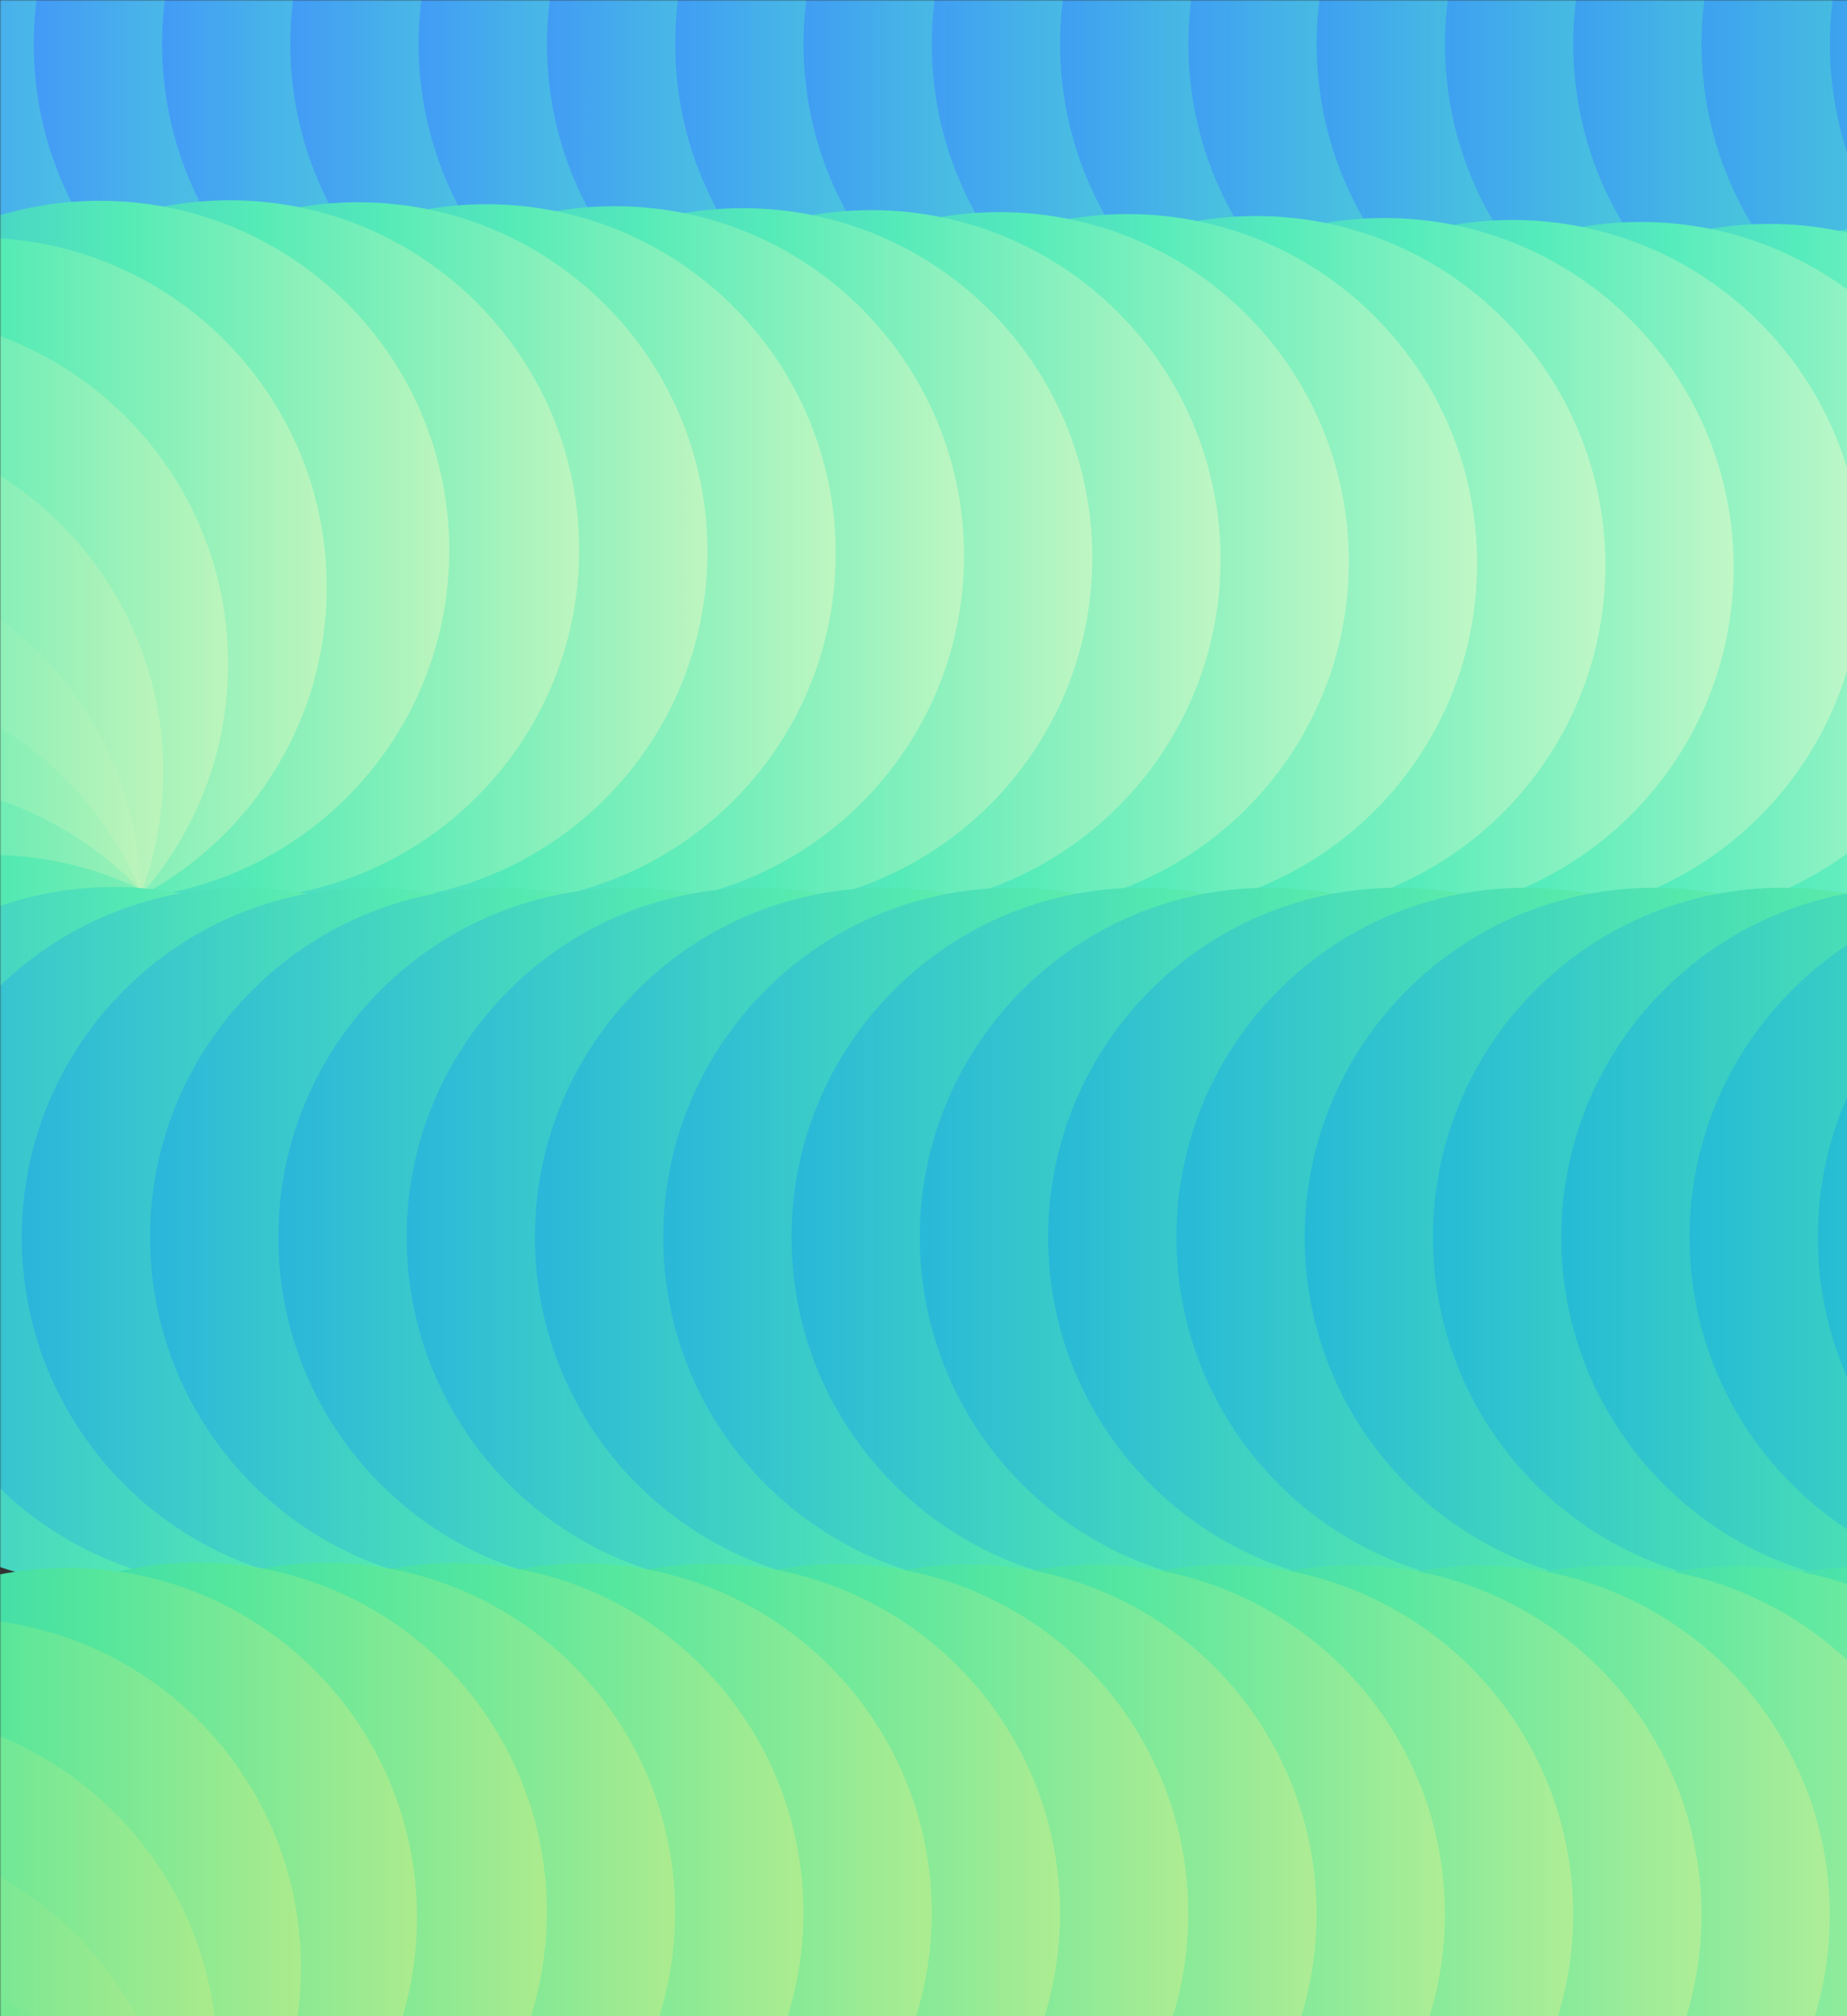 <svg width="720" height="786" viewBox="0 0 720 786" fill="none" xmlns="http://www.w3.org/2000/svg">
<rect x="0" y="0" width="720" height="786" fill="#333333" stroke="none"/>
<g clip-path="url(#clip0_2138_288)">
<mask id="mask0_2138_288" style="mask-type:luminance" maskUnits="userSpaceOnUse" x="0" y="0" width="960" height="1200">
<path d="M960 0H0V1200H960V0Z" fill="white"/>
</mask>
<g mask="url(#mask0_2138_288)">
<path d="M-100.649 153.378C-25.405 153.378 35.591 92.381 35.591 17.138C35.591 -58.105 -25.405 -119.102 -100.649 -119.102C-175.892 -119.102 -236.889 -58.105 -236.889 17.138C-236.889 92.381 -175.892 153.378 -100.649 153.378Z" fill="url(#paint0_linear_2138_288)"/>
<path d="M-50.631 153.378C24.612 153.378 85.609 92.381 85.609 17.138C85.609 -58.105 24.612 -119.102 -50.631 -119.102C-125.874 -119.102 -186.871 -58.105 -186.871 17.138C-186.871 92.381 -125.874 153.378 -50.631 153.378Z" fill="url(#paint1_linear_2138_288)"/>
<path d="M-0.621 153.378C74.622 153.378 135.619 92.381 135.619 17.138C135.619 -58.105 74.622 -119.102 -0.621 -119.102C-75.865 -119.102 -136.861 -58.105 -136.861 17.138C-136.861 92.381 -75.865 153.378 -0.621 153.378Z" fill="url(#paint2_linear_2138_288)"/>
<path d="M49.386 153.378C124.63 153.378 185.626 92.381 185.626 17.138C185.626 -58.105 124.63 -119.102 49.386 -119.102C-25.857 -119.102 -86.853 -58.105 -86.853 17.138C-86.853 92.381 -25.857 153.378 49.386 153.378Z" fill="url(#paint3_linear_2138_288)"/>
<path d="M99.396 153.378C174.64 153.378 235.636 92.381 235.636 17.138C235.636 -58.105 174.64 -119.102 99.396 -119.102C24.153 -119.102 -36.844 -58.105 -36.844 17.138C-36.844 92.381 24.153 153.378 99.396 153.378Z" fill="url(#paint4_linear_2138_288)"/>
<path d="M149.404 153.378C224.647 153.378 285.644 92.381 285.644 17.138C285.644 -58.105 224.647 -119.102 149.404 -119.102C74.161 -119.102 13.164 -58.105 13.164 17.138C13.164 92.381 74.161 153.378 149.404 153.378Z" fill="url(#paint5_linear_2138_288)"/>
<path d="M199.422 153.378C274.665 153.378 335.662 92.381 335.662 17.138C335.662 -58.105 274.665 -119.102 199.422 -119.102C124.178 -119.102 63.182 -58.105 63.182 17.138C63.182 92.381 124.178 153.378 199.422 153.378Z" fill="url(#paint6_linear_2138_288)"/>
<path d="M249.431 153.378C324.675 153.378 385.671 92.381 385.671 17.138C385.671 -58.105 324.675 -119.102 249.431 -119.102C174.188 -119.102 113.191 -58.105 113.191 17.138C113.191 92.381 174.188 153.378 249.431 153.378Z" fill="url(#paint7_linear_2138_288)"/>
<path d="M299.441 153.378C374.684 153.378 435.681 92.381 435.681 17.138C435.681 -58.105 374.684 -119.102 299.441 -119.102C224.198 -119.102 163.201 -58.105 163.201 17.138C163.201 92.381 224.198 153.378 299.441 153.378Z" fill="url(#paint8_linear_2138_288)"/>
<path d="M349.449 153.378C424.692 153.378 485.689 92.381 485.689 17.138C485.689 -58.105 424.692 -119.102 349.449 -119.102C274.206 -119.102 213.209 -58.105 213.209 17.138C213.209 92.381 274.206 153.378 349.449 153.378Z" fill="url(#paint9_linear_2138_288)"/>
<path d="M399.459 153.378C474.702 153.378 535.699 92.381 535.699 17.138C535.699 -58.105 474.702 -119.102 399.459 -119.102C324.215 -119.102 263.219 -58.105 263.219 17.138C263.219 92.381 324.215 153.378 399.459 153.378Z" fill="url(#paint10_linear_2138_288)"/>
<path d="M449.476 153.378C524.72 153.378 585.716 92.381 585.716 17.138C585.716 -58.105 524.72 -119.102 449.476 -119.102C374.233 -119.102 313.236 -58.105 313.236 17.138C313.236 92.381 374.233 153.378 449.476 153.378Z" fill="url(#paint11_linear_2138_288)"/>
<path d="M499.484 153.378C574.727 153.378 635.724 92.381 635.724 17.138C635.724 -58.105 574.727 -119.102 499.484 -119.102C424.241 -119.102 363.244 -58.105 363.244 17.138C363.244 92.381 424.241 153.378 499.484 153.378Z" fill="url(#paint12_linear_2138_288)"/>
<path d="M549.494 153.378C624.737 153.378 685.734 92.381 685.734 17.138C685.734 -58.105 624.737 -119.102 549.494 -119.102C474.251 -119.102 413.254 -58.105 413.254 17.138C413.254 92.381 474.251 153.378 549.494 153.378Z" fill="url(#paint13_linear_2138_288)"/>
<path d="M599.502 153.378C674.745 153.378 735.742 92.381 735.742 17.138C735.742 -58.105 674.745 -119.102 599.502 -119.102C524.258 -119.102 463.262 -58.105 463.262 17.138C463.262 92.381 524.258 153.378 599.502 153.378Z" fill="url(#paint14_linear_2138_288)"/>
<path d="M649.512 153.378C724.755 153.378 785.751 92.381 785.751 17.138C785.751 -58.105 724.755 -119.102 649.512 -119.102C574.268 -119.102 513.271 -58.105 513.271 17.138C513.271 92.381 574.268 153.378 649.512 153.378Z" fill="url(#paint15_linear_2138_288)"/>
<path d="M699.529 153.378C774.772 153.378 835.769 92.381 835.769 17.138C835.769 -58.105 774.772 -119.102 699.529 -119.102C624.286 -119.102 563.289 -58.105 563.289 17.138C563.289 92.381 624.286 153.378 699.529 153.378Z" fill="url(#paint16_linear_2138_288)"/>
<path d="M749.539 153.378C824.782 153.378 885.779 92.381 885.779 17.138C885.779 -58.105 824.782 -119.102 749.539 -119.102C674.296 -119.102 613.299 -58.105 613.299 17.138C613.299 92.381 674.296 153.378 749.539 153.378Z" fill="url(#paint17_linear_2138_288)"/>
<path d="M799.547 153.378C874.79 153.378 935.787 92.381 935.787 17.138C935.787 -58.105 874.79 -119.102 799.547 -119.102C724.303 -119.102 663.307 -58.105 663.307 17.138C663.307 92.381 724.303 153.378 799.547 153.378Z" fill="url(#paint18_linear_2138_288)"/>
<path d="M849.556 153.378C924.8 153.378 985.796 92.381 985.796 17.138C985.796 -58.105 924.8 -119.102 849.556 -119.102C774.313 -119.102 713.316 -58.105 713.316 17.138C713.316 92.381 774.313 153.378 849.556 153.378Z" fill="url(#paint19_linear_2138_288)"/>
<path d="M839.599 362.071C914.843 362.071 975.839 301.074 975.839 225.831C975.839 150.588 914.843 89.591 839.599 89.591C764.356 89.591 703.359 150.588 703.359 225.831C703.359 301.074 764.356 362.071 839.599 362.071Z" fill="url(#paint20_linear_2138_288)"/>
<path d="M789.599 361.307C864.843 361.307 925.839 300.31 925.839 225.067C925.839 149.823 864.843 88.827 789.599 88.827C714.356 88.827 653.359 149.823 653.359 225.067C653.359 300.31 714.356 361.307 789.599 361.307Z" fill="url(#paint21_linear_2138_288)"/>
<path d="M739.592 360.542C814.835 360.542 875.832 299.546 875.832 224.302C875.832 149.059 814.835 88.062 739.592 88.062C664.348 88.062 603.352 149.059 603.352 224.302C603.352 299.546 664.348 360.542 739.592 360.542Z" fill="url(#paint22_linear_2138_288)"/>
<path d="M689.592 359.769C764.835 359.769 825.832 298.772 825.832 223.529C825.832 148.286 764.835 87.289 689.592 87.289C614.348 87.289 553.352 148.286 553.352 223.529C553.352 298.772 614.348 359.769 689.592 359.769Z" fill="url(#paint23_linear_2138_288)"/>
<path d="M639.582 359.005C714.825 359.005 775.822 298.008 775.822 222.765C775.822 147.521 714.825 86.525 639.582 86.525C564.339 86.525 503.342 147.521 503.342 222.765C503.342 298.008 564.339 359.005 639.582 359.005Z" fill="url(#paint24_linear_2138_288)"/>
<path d="M589.582 358.24C664.825 358.24 725.822 297.243 725.822 222C725.822 146.757 664.825 85.76 589.582 85.76C514.339 85.76 453.342 146.757 453.342 222C453.342 297.243 514.339 358.24 589.582 358.24Z" fill="url(#paint25_linear_2138_288)"/>
<path d="M539.574 357.467C614.817 357.467 675.814 296.47 675.814 221.227C675.814 145.983 614.817 84.987 539.574 84.987C464.331 84.987 403.334 145.983 403.334 221.227C403.334 296.47 464.331 357.467 539.574 357.467Z" fill="url(#paint26_linear_2138_288)"/>
<path d="M489.574 356.702C564.817 356.702 625.814 295.706 625.814 220.462C625.814 145.219 564.817 84.222 489.574 84.222C414.331 84.222 353.334 145.219 353.334 220.462C353.334 295.706 414.331 356.702 489.574 356.702Z" fill="url(#paint27_linear_2138_288)"/>
<path d="M439.564 355.938C514.808 355.938 575.804 294.941 575.804 219.698C575.804 144.454 514.808 83.458 439.564 83.458C364.321 83.458 303.324 144.454 303.324 219.698C303.324 294.941 364.321 355.938 439.564 355.938Z" fill="url(#paint28_linear_2138_288)"/>
<path d="M389.564 355.173C464.808 355.173 525.804 294.177 525.804 218.933C525.804 143.69 464.808 82.693 389.564 82.693C314.321 82.693 253.324 143.69 253.324 218.933C253.324 294.177 314.321 355.173 389.564 355.173Z" fill="url(#paint29_linear_2138_288)"/>
<path d="M339.556 354.4C414.8 354.4 475.796 293.403 475.796 218.16C475.796 142.917 414.8 81.92 339.556 81.92C264.313 81.92 203.316 142.917 203.316 218.16C203.316 293.403 264.313 354.4 339.556 354.4Z" fill="url(#paint30_linear_2138_288)"/>
<path d="M289.556 353.636C364.8 353.636 425.796 292.639 425.796 217.396C425.796 142.152 364.8 81.156 289.556 81.156C214.313 81.156 153.316 142.152 153.316 217.396C153.316 292.639 214.313 353.636 289.556 353.636Z" fill="url(#paint31_linear_2138_288)"/>
<path d="M239.547 352.871C314.79 352.871 375.787 291.874 375.787 216.631C375.787 141.388 314.79 80.391 239.547 80.391C164.303 80.391 103.307 141.388 103.307 216.631C103.307 291.874 164.303 352.871 239.547 352.871Z" fill="url(#paint32_linear_2138_288)"/>
<path d="M189.547 352.098C264.79 352.098 325.787 291.101 325.787 215.858C325.787 140.615 264.79 79.618 189.547 79.618C114.303 79.618 53.307 140.615 53.307 215.858C53.307 291.101 114.303 352.098 189.547 352.098Z" fill="url(#paint33_linear_2138_288)"/>
<path d="M139.539 351.333C214.782 351.333 275.779 290.337 275.779 215.093C275.779 139.85 214.782 78.853 139.539 78.853C64.296 78.853 3.299 139.85 3.299 215.093C3.299 290.337 64.296 351.333 139.539 351.333Z" fill="url(#paint34_linear_2138_288)"/>
<path d="M89.529 350.569C164.772 350.569 225.769 289.572 225.769 214.329C225.769 139.086 164.772 78.089 89.529 78.089C14.286 78.089 -46.711 139.086 -46.711 214.329C-46.711 289.572 14.286 350.569 89.529 350.569Z" fill="url(#paint35_linear_2138_288)"/>
<path d="M38.898 350.756C114.141 350.756 175.138 289.759 175.138 214.516C175.138 139.272 114.141 78.276 38.898 78.276C-36.345 78.276 -97.342 139.272 -97.342 214.516C-97.342 289.759 -36.345 350.756 38.898 350.756Z" fill="url(#paint36_linear_2138_288)"/>
<path d="M-8.879 365.111C66.364 365.111 127.361 304.114 127.361 228.871C127.361 153.628 66.364 92.631 -8.879 92.631C-84.122 92.631 -145.119 153.628 -145.119 228.871C-145.119 304.114 -84.122 365.111 -8.879 365.111Z" fill="url(#paint37_linear_2138_288)"/>
<path d="M-47.297 395.058C27.946 395.058 88.943 334.061 88.943 258.818C88.943 183.575 27.946 122.578 -47.297 122.578C-122.54 122.578 -183.537 183.575 -183.537 258.818C-183.537 334.061 -122.54 395.058 -47.297 395.058Z" fill="url(#paint38_linear_2138_288)"/>
<path d="M-72.649 436.916C2.595 436.916 63.591 375.919 63.591 300.676C63.591 225.432 2.595 164.436 -72.649 164.436C-147.892 164.436 -208.889 225.432 -208.889 300.676C-208.889 375.919 -147.892 436.916 -72.649 436.916Z" fill="url(#paint39_linear_2138_288)"/>
<path d="M-81.217 487.031C-5.974 487.031 55.023 426.034 55.023 350.791C55.023 275.548 -5.974 214.551 -81.217 214.551C-156.46 214.551 -217.457 275.548 -217.457 350.791C-217.457 426.034 -156.46 487.031 -81.217 487.031Z" fill="url(#paint40_linear_2138_288)"/>
<path d="M-70.746 536.444C4.497 536.444 65.494 475.448 65.494 400.204C65.494 324.961 4.497 263.964 -70.746 263.964C-145.99 263.964 -206.986 324.961 -206.986 400.204C-206.986 475.448 -145.99 536.444 -70.746 536.444Z" fill="url(#paint41_linear_2138_288)"/>
<path d="M-43.875 577.253C31.368 577.253 92.365 516.257 92.365 441.013C92.365 365.77 31.368 304.773 -43.875 304.773C-119.119 304.773 -180.115 365.77 -180.115 441.013C-180.115 516.257 -119.119 577.253 -43.875 577.253Z" fill="url(#paint42_linear_2138_288)"/>
<path d="M-4.293 605.76C70.95 605.76 131.947 544.763 131.947 469.52C131.947 394.277 70.95 333.28 -4.293 333.28C-79.537 333.28 -140.533 394.277 -140.533 469.52C-140.533 544.763 -79.537 605.76 -4.293 605.76Z" fill="url(#paint43_linear_2138_288)"/>
<path d="M44.33 618.302C119.573 618.302 180.57 557.306 180.57 482.062C180.57 406.819 119.573 345.822 44.33 345.822C-30.913 345.822 -91.91 406.819 -91.91 482.062C-91.91 557.306 -30.913 618.302 44.33 618.302Z" fill="url(#paint44_linear_2138_288)"/>
<path d="M94.721 618.578C169.964 618.578 230.96 557.581 230.96 482.338C230.96 407.095 169.964 346.098 94.721 346.098C19.477 346.098 -41.52 407.095 -41.52 482.338C-41.52 557.581 19.477 618.578 94.721 618.578Z" fill="url(#paint45_linear_2138_288)"/>
<path d="M144.728 618.578C219.972 618.578 280.968 557.581 280.968 482.338C280.968 407.095 219.972 346.098 144.728 346.098C69.485 346.098 8.488 407.095 8.488 482.338C8.488 557.581 69.485 618.578 144.728 618.578Z" fill="url(#paint46_linear_2138_288)"/>
<path d="M194.748 618.578C269.991 618.578 330.988 557.581 330.988 482.338C330.988 407.095 269.991 346.098 194.748 346.098C119.505 346.098 58.508 407.095 58.508 482.338C58.508 557.581 119.505 618.578 194.748 618.578Z" fill="url(#paint47_linear_2138_288)"/>
<path d="M244.756 618.578C319.999 618.578 380.996 557.581 380.996 482.338C380.996 407.095 319.999 346.098 244.756 346.098C169.512 346.098 108.516 407.095 108.516 482.338C108.516 557.581 169.512 618.578 244.756 618.578Z" fill="url(#paint48_linear_2138_288)"/>
<path d="M294.765 618.578C370.009 618.578 431.005 557.581 431.005 482.338C431.005 407.095 370.009 346.098 294.765 346.098C219.522 346.098 158.525 407.095 158.525 482.338C158.525 557.581 219.522 618.578 294.765 618.578Z" fill="url(#paint49_linear_2138_288)"/>
<path d="M344.773 618.578C420.016 618.578 481.013 557.581 481.013 482.338C481.013 407.095 420.016 346.098 344.773 346.098C269.53 346.098 208.533 407.095 208.533 482.338C208.533 557.581 269.53 618.578 344.773 618.578Z" fill="url(#paint50_linear_2138_288)"/>
<path d="M394.783 618.578C470.026 618.578 531.023 557.581 531.023 482.338C531.023 407.095 470.026 346.098 394.783 346.098C319.54 346.098 258.543 407.095 258.543 482.338C258.543 557.581 319.54 618.578 394.783 618.578Z" fill="url(#paint51_linear_2138_288)"/>
<path d="M444.801 618.578C520.044 618.578 581.041 557.581 581.041 482.338C581.041 407.095 520.044 346.098 444.801 346.098C369.557 346.098 308.561 407.095 308.561 482.338C308.561 557.581 369.557 618.578 444.801 618.578Z" fill="url(#paint52_linear_2138_288)"/>
<path d="M494.808 618.578C570.052 618.578 631.048 557.581 631.048 482.338C631.048 407.095 570.052 346.098 494.808 346.098C419.565 346.098 358.568 407.095 358.568 482.338C358.568 557.581 419.565 618.578 494.808 618.578Z" fill="url(#paint53_linear_2138_288)"/>
<path d="M544.818 618.578C620.061 618.578 681.058 557.581 681.058 482.338C681.058 407.095 620.061 346.098 544.818 346.098C469.575 346.098 408.578 407.095 408.578 482.338C408.578 557.581 469.575 618.578 544.818 618.578Z" fill="url(#paint54_linear_2138_288)"/>
<path d="M594.826 618.578C670.069 618.578 731.066 557.581 731.066 482.338C731.066 407.095 670.069 346.098 594.826 346.098C519.583 346.098 458.586 407.095 458.586 482.338C458.586 557.581 519.583 618.578 594.826 618.578Z" fill="url(#paint55_linear_2138_288)"/>
<path d="M644.836 618.578C720.079 618.578 781.076 557.581 781.076 482.338C781.076 407.095 720.079 346.098 644.836 346.098C569.592 346.098 508.596 407.095 508.596 482.338C508.596 557.581 569.592 618.578 644.836 618.578Z" fill="url(#paint56_linear_2138_288)"/>
<path d="M694.853 618.578C770.097 618.578 831.093 557.581 831.093 482.338C831.093 407.095 770.097 346.098 694.853 346.098C619.61 346.098 558.613 407.095 558.613 482.338C558.613 557.581 619.61 618.578 694.853 618.578Z" fill="url(#paint57_linear_2138_288)"/>
<path d="M744.863 618.578C820.106 618.578 881.103 557.581 881.103 482.338C881.103 407.095 820.106 346.098 744.863 346.098C669.62 346.098 608.623 407.095 608.623 482.338C608.623 557.581 669.62 618.578 744.863 618.578Z" fill="url(#paint58_linear_2138_288)"/>
<path d="M794.871 618.578C870.114 618.578 931.111 557.581 931.111 482.338C931.111 407.095 870.114 346.098 794.871 346.098C719.628 346.098 658.631 407.095 658.631 482.338C658.631 557.581 719.628 618.578 794.871 618.578Z" fill="url(#paint59_linear_2138_288)"/>
<path d="M844.881 618.578C920.124 618.578 981.121 557.581 981.121 482.338C981.121 407.095 920.124 346.098 844.881 346.098C769.637 346.098 708.641 407.095 708.641 482.338C708.641 557.581 769.637 618.578 844.881 618.578Z" fill="url(#paint60_linear_2138_288)"/>
<path d="M827.093 883.449C902.337 883.449 963.333 822.452 963.333 747.209C963.333 671.966 902.337 610.969 827.093 610.969C751.85 610.969 690.854 671.966 690.854 747.209C690.854 822.452 751.85 883.449 827.093 883.449Z" fill="url(#paint61_linear_2138_288)"/>
<path d="M777.076 883.324C852.319 883.324 913.316 822.328 913.316 747.084C913.316 671.841 852.319 610.844 777.076 610.844C701.833 610.844 640.836 671.841 640.836 747.084C640.836 822.328 701.833 883.324 777.076 883.324Z" fill="url(#paint62_linear_2138_288)"/>
<path d="M727.066 883.209C802.309 883.209 863.306 822.212 863.306 746.969C863.306 671.726 802.309 610.729 727.066 610.729C651.823 610.729 590.826 671.726 590.826 746.969C590.826 822.212 651.823 883.209 727.066 883.209Z" fill="url(#paint63_linear_2138_288)"/>
<path d="M677.058 883.084C752.302 883.084 813.298 822.088 813.298 746.845C813.298 671.601 752.302 610.604 677.058 610.604C601.815 610.604 540.818 671.601 540.818 746.845C540.818 822.088 601.815 883.084 677.058 883.084Z" fill="url(#paint64_linear_2138_288)"/>
<path d="M627.049 882.96C702.292 882.96 763.289 821.963 763.289 746.72C763.289 671.477 702.292 610.48 627.049 610.48C551.805 610.48 490.809 671.477 490.809 746.72C490.809 821.963 551.805 882.96 627.049 882.96Z" fill="url(#paint65_linear_2138_288)"/>
<path d="M577.041 882.836C652.284 882.836 713.281 821.839 713.281 746.596C713.281 671.352 652.284 610.356 577.041 610.356C501.798 610.356 440.801 671.352 440.801 746.596C440.801 821.839 501.798 882.836 577.041 882.836Z" fill="url(#paint66_linear_2138_288)"/>
<path d="M527.023 882.711C602.266 882.711 663.263 821.714 663.263 746.471C663.263 671.228 602.266 610.231 527.023 610.231C451.78 610.231 390.783 671.228 390.783 746.471C390.783 821.714 451.78 882.711 527.023 882.711Z" fill="url(#paint67_linear_2138_288)"/>
<path d="M477.013 882.587C552.257 882.587 613.253 821.59 613.253 746.347C613.253 671.103 552.257 610.107 477.013 610.107C401.77 610.107 340.773 671.103 340.773 746.347C340.773 821.59 401.77 882.587 477.013 882.587Z" fill="url(#paint68_linear_2138_288)"/>
<path d="M427.006 882.462C502.249 882.462 563.246 821.465 563.246 746.222C563.246 670.979 502.249 609.982 427.006 609.982C351.762 609.982 290.766 670.979 290.766 746.222C290.766 821.465 351.762 882.462 427.006 882.462Z" fill="url(#paint69_linear_2138_288)"/>
<path d="M376.996 882.338C452.239 882.338 513.236 821.341 513.236 746.098C513.236 670.855 452.239 609.858 376.996 609.858C301.753 609.858 240.756 670.855 240.756 746.098C240.756 821.341 301.753 882.338 376.996 882.338Z" fill="url(#paint70_linear_2138_288)"/>
<path d="M326.986 882.213C402.229 882.213 463.226 821.217 463.226 745.973C463.226 670.73 402.229 609.733 326.986 609.733C251.743 609.733 190.746 670.73 190.746 745.973C190.746 821.217 251.743 882.213 326.986 882.213Z" fill="url(#paint71_linear_2138_288)"/>
<path d="M276.978 882.098C352.222 882.098 413.218 821.101 413.218 745.858C413.218 670.615 352.222 609.618 276.978 609.618C201.735 609.618 140.738 670.615 140.738 745.858C140.738 821.101 201.735 882.098 276.978 882.098Z" fill="url(#paint72_linear_2138_288)"/>
<path d="M226.961 881.973C302.204 881.973 363.201 820.977 363.201 745.733C363.201 670.49 302.204 609.493 226.961 609.493C151.717 609.493 90.721 670.49 90.721 745.733C90.721 820.977 151.717 881.973 226.961 881.973Z" fill="url(#paint73_linear_2138_288)"/>
<path d="M176.951 881.849C252.194 881.849 313.191 820.852 313.191 745.609C313.191 670.366 252.194 609.369 176.951 609.369C101.708 609.369 40.711 670.366 40.711 745.609C40.711 820.852 101.708 881.849 176.951 881.849Z" fill="url(#paint74_linear_2138_288)"/>
<path d="M126.943 881.724C202.186 881.724 263.183 820.728 263.183 745.484C263.183 670.241 202.186 609.245 126.943 609.245C51.7 609.245 -9.297 670.241 -9.297 745.484C-9.297 820.728 51.7 881.724 126.943 881.724Z" fill="url(#paint75_linear_2138_288)"/>
<path d="M76.933 881.6C152.177 881.6 213.173 820.603 213.173 745.36C213.173 670.117 152.177 609.12 76.933 609.12C1.69 609.12 -59.307 670.117 -59.307 745.36C-59.307 820.603 1.69 881.6 76.933 881.6Z" fill="url(#paint76_linear_2138_288)"/>
<path d="M26.312 883.716C101.556 883.716 162.552 822.719 162.552 747.476C162.552 672.232 101.556 611.236 26.312 611.236C-48.931 611.236 -109.928 672.232 -109.928 747.476C-109.928 822.719 -48.931 883.716 26.312 883.716Z" fill="url(#paint77_linear_2138_288)"/>
<path d="M-18.924 903.324C56.319 903.324 117.316 842.328 117.316 767.084C117.316 691.841 56.319 630.844 -18.924 630.844C-94.167 630.844 -155.164 691.841 -155.164 767.084C-155.164 842.328 -94.167 903.324 -18.924 903.324Z" fill="url(#paint78_linear_2138_288)"/>
<path d="M-51.617 939.271C23.626 939.271 84.623 878.274 84.623 803.031C84.623 727.788 23.626 666.791 -51.617 666.791C-126.861 666.791 -187.857 727.788 -187.857 803.031C-187.857 878.274 -126.861 939.271 -51.617 939.271Z" fill="url(#paint79_linear_2138_288)"/>
<path d="M-66.871 986.667C8.372 986.667 69.369 925.67 69.369 850.427C69.369 775.183 8.372 714.187 -66.871 714.187C-142.115 714.187 -203.111 775.183 -203.111 850.427C-203.111 925.67 -142.115 986.667 -66.871 986.667Z" fill="url(#paint80_linear_2138_288)"/>
<path d="M-60.541 1037.18C14.702 1037.18 75.699 976.185 75.699 900.942C75.699 825.699 14.702 764.702 -60.541 764.702C-135.785 764.702 -196.781 825.699 -196.781 900.942C-196.781 976.185 -135.785 1037.18 -60.541 1037.18Z" fill="url(#paint81_linear_2138_288)"/>
</g>
</g>
<defs>
<linearGradient id="paint0_linear_2138_288" x1="-236.889" y1="17.138" x2="35.6" y2="17.138" gradientUnits="userSpaceOnUse">
<stop stop-color="#4598F9"/>
<stop offset="0.54" stop-color="#56EFCD"/>
<stop offset="1" stop-color="#CDFEEA"/>
</linearGradient>
<linearGradient id="paint1_linear_2138_288" x1="-186.88" y1="17.138" x2="85.609" y2="17.138" gradientUnits="userSpaceOnUse">
<stop stop-color="#4598F8"/>
<stop offset="0.54" stop-color="#56EFCD"/>
<stop offset="1" stop-color="#CDFEE9"/>
</linearGradient>
<linearGradient id="paint2_linear_2138_288" x1="-136.87" y1="17.138" x2="135.619" y2="17.138" gradientUnits="userSpaceOnUse">
<stop stop-color="#4499F8"/>
<stop offset="0.54" stop-color="#56EFCC"/>
<stop offset="1" stop-color="#CCFEE8"/>
</linearGradient>
<linearGradient id="paint3_linear_2138_288" x1="-86.853" y1="17.138" x2="185.626" y2="17.138" gradientUnits="userSpaceOnUse">
<stop stop-color="#4499F7"/>
<stop offset="0.54" stop-color="#56EFCC"/>
<stop offset="1" stop-color="#CCFDE7"/>
</linearGradient>
<linearGradient id="paint4_linear_2138_288" x1="-36.844" y1="17.138" x2="235.645" y2="17.138" gradientUnits="userSpaceOnUse">
<stop stop-color="#439AF7"/>
<stop offset="0.54" stop-color="#56EFCB"/>
<stop offset="1" stop-color="#CCFDE6"/>
</linearGradient>
<linearGradient id="paint5_linear_2138_288" x1="13.164" y1="17.138" x2="285.653" y2="17.138" gradientUnits="userSpaceOnUse">
<stop stop-color="#439AF6"/>
<stop offset="0.54" stop-color="#56EFCB"/>
<stop offset="1" stop-color="#CBFDE5"/>
</linearGradient>
<linearGradient id="paint6_linear_2138_288" x1="63.173" y1="17.138" x2="335.662" y2="17.138" gradientUnits="userSpaceOnUse">
<stop stop-color="#429BF6"/>
<stop offset="0.54" stop-color="#56EECA"/>
<stop offset="1" stop-color="#CBFDE4"/>
</linearGradient>
<linearGradient id="paint7_linear_2138_288" x1="113.183" y1="17.138" x2="385.671" y2="17.138" gradientUnits="userSpaceOnUse">
<stop stop-color="#429BF5"/>
<stop offset="0.54" stop-color="#56EECA"/>
<stop offset="1" stop-color="#CBFDE3"/>
</linearGradient>
<linearGradient id="paint8_linear_2138_288" x1="163.201" y1="17.138" x2="435.681" y2="17.138" gradientUnits="userSpaceOnUse">
<stop stop-color="#419CF5"/>
<stop offset="0.54" stop-color="#56EEC9"/>
<stop offset="1" stop-color="#CAFCE3"/>
</linearGradient>
<linearGradient id="paint9_linear_2138_288" x1="213.209" y1="17.138" x2="485.698" y2="17.138" gradientUnits="userSpaceOnUse">
<stop stop-color="#419CF4"/>
<stop offset="0.54" stop-color="#56EEC9"/>
<stop offset="1" stop-color="#CAFCE2"/>
</linearGradient>
<linearGradient id="paint10_linear_2138_288" x1="263.219" y1="17.138" x2="535.708" y2="17.138" gradientUnits="userSpaceOnUse">
<stop stop-color="#409DF4"/>
<stop offset="0.54" stop-color="#56EEC8"/>
<stop offset="1" stop-color="#CAFCE1"/>
</linearGradient>
<linearGradient id="paint11_linear_2138_288" x1="313.227" y1="17.138" x2="585.716" y2="17.138" gradientUnits="userSpaceOnUse">
<stop stop-color="#409DF3"/>
<stop offset="0.54" stop-color="#56EEC8"/>
<stop offset="1" stop-color="#C9FCE0"/>
</linearGradient>
<linearGradient id="paint12_linear_2138_288" x1="363.235" y1="17.138" x2="635.724" y2="17.138" gradientUnits="userSpaceOnUse">
<stop stop-color="#409EF3"/>
<stop offset="0.54" stop-color="#56EEC7"/>
<stop offset="1" stop-color="#C9FCDF"/>
</linearGradient>
<linearGradient id="paint13_linear_2138_288" x1="413.254" y1="17.138" x2="685.734" y2="17.138" gradientUnits="userSpaceOnUse">
<stop stop-color="#3F9EF2"/>
<stop offset="0.54" stop-color="#56EEC7"/>
<stop offset="1" stop-color="#C9FCDE"/>
</linearGradient>
<linearGradient id="paint14_linear_2138_288" x1="463.262" y1="17.138" x2="735.751" y2="17.138" gradientUnits="userSpaceOnUse">
<stop stop-color="#3F9FF2"/>
<stop offset="0.54" stop-color="#56EEC6"/>
<stop offset="1" stop-color="#C8FBDD"/>
</linearGradient>
<linearGradient id="paint15_linear_2138_288" x1="513.271" y1="17.138" x2="785.76" y2="17.138" gradientUnits="userSpaceOnUse">
<stop stop-color="#3E9FF1"/>
<stop offset="0.54" stop-color="#56EEC6"/>
<stop offset="1" stop-color="#C8FBDC"/>
</linearGradient>
<linearGradient id="paint16_linear_2138_288" x1="563.28" y1="17.138" x2="835.769" y2="17.138" gradientUnits="userSpaceOnUse">
<stop stop-color="#3EA0F1"/>
<stop offset="0.54" stop-color="#56EEC5"/>
<stop offset="1" stop-color="#C8FBDB"/>
</linearGradient>
<linearGradient id="paint17_linear_2138_288" x1="613.29" y1="17.138" x2="885.779" y2="17.138" gradientUnits="userSpaceOnUse">
<stop stop-color="#3DA0F0"/>
<stop offset="0.54" stop-color="#56EEC5"/>
<stop offset="1" stop-color="#C7FBDA"/>
</linearGradient>
<linearGradient id="paint18_linear_2138_288" x1="663.298" y1="17.138" x2="935.787" y2="17.138" gradientUnits="userSpaceOnUse">
<stop stop-color="#3DA1F0"/>
<stop offset="0.54" stop-color="#56EDC4"/>
<stop offset="1" stop-color="#C7FBD9"/>
</linearGradient>
<linearGradient id="paint19_linear_2138_288" x1="713.316" y1="17.138" x2="985.805" y2="17.138" gradientUnits="userSpaceOnUse">
<stop stop-color="#3CA1EF"/>
<stop offset="0.54" stop-color="#56EDC4"/>
<stop offset="1" stop-color="#C7FAD8"/>
</linearGradient>
<linearGradient id="paint20_linear_2138_288" x1="703.359" y1="225.831" x2="975.848" y2="225.831" gradientUnits="userSpaceOnUse">
<stop stop-color="#37A7E9"/>
<stop offset="0.54" stop-color="#55ECBE"/>
<stop offset="1" stop-color="#C3F8CD"/>
</linearGradient>
<linearGradient id="paint21_linear_2138_288" x1="653.359" y1="225.067" x2="925.839" y2="225.067" gradientUnits="userSpaceOnUse">
<stop stop-color="#36A8E9"/>
<stop offset="0.54" stop-color="#55ECBD"/>
<stop offset="1" stop-color="#C2F8CC"/>
</linearGradient>
<linearGradient id="paint22_linear_2138_288" x1="603.352" y1="224.302" x2="875.84" y2="224.302" gradientUnits="userSpaceOnUse">
<stop stop-color="#36A8E8"/>
<stop offset="0.54" stop-color="#55ECBD"/>
<stop offset="1" stop-color="#C2F8CB"/>
</linearGradient>
<linearGradient id="paint23_linear_2138_288" x1="553.343" y1="223.529" x2="825.832" y2="223.529" gradientUnits="userSpaceOnUse">
<stop stop-color="#35A9E8"/>
<stop offset="0.54" stop-color="#55ECBC"/>
<stop offset="1" stop-color="#C2F7CA"/>
</linearGradient>
<linearGradient id="paint24_linear_2138_288" x1="503.342" y1="222.765" x2="775.831" y2="222.765" gradientUnits="userSpaceOnUse">
<stop stop-color="#35A9E7"/>
<stop offset="0.54" stop-color="#55ECBC"/>
<stop offset="1" stop-color="#C1F7C9"/>
</linearGradient>
<linearGradient id="paint25_linear_2138_288" x1="453.333" y1="222" x2="725.822" y2="222" gradientUnits="userSpaceOnUse">
<stop stop-color="#35AAE7"/>
<stop offset="0.54" stop-color="#55ECBB"/>
<stop offset="1" stop-color="#C1F7C8"/>
</linearGradient>
<linearGradient id="paint26_linear_2138_288" x1="403.334" y1="221.227" x2="675.823" y2="221.227" gradientUnits="userSpaceOnUse">
<stop stop-color="#34AAE6"/>
<stop offset="0.54" stop-color="#55ECBB"/>
<stop offset="1" stop-color="#C1F7C7"/>
</linearGradient>
<linearGradient id="paint27_linear_2138_288" x1="353.325" y1="220.462" x2="625.814" y2="220.462" gradientUnits="userSpaceOnUse">
<stop stop-color="#34ABE6"/>
<stop offset="0.54" stop-color="#55ECBA"/>
<stop offset="1" stop-color="#C0F7C7"/>
</linearGradient>
<linearGradient id="paint28_linear_2138_288" x1="303.324" y1="219.698" x2="575.813" y2="219.698" gradientUnits="userSpaceOnUse">
<stop stop-color="#33ABE5"/>
<stop offset="0.54" stop-color="#55ECBA"/>
<stop offset="1" stop-color="#C0F7C6"/>
</linearGradient>
<linearGradient id="paint29_linear_2138_288" x1="253.315" y1="218.933" x2="525.804" y2="218.933" gradientUnits="userSpaceOnUse">
<stop stop-color="#33ACE5"/>
<stop offset="0.54" stop-color="#55ECB9"/>
<stop offset="1" stop-color="#BFF6C5"/>
</linearGradient>
<linearGradient id="paint30_linear_2138_288" x1="203.316" y1="218.16" x2="475.805" y2="218.16" gradientUnits="userSpaceOnUse">
<stop stop-color="#32ACE4"/>
<stop offset="0.54" stop-color="#55EBB9"/>
<stop offset="1" stop-color="#BFF6C4"/>
</linearGradient>
<linearGradient id="paint31_linear_2138_288" x1="153.308" y1="217.396" x2="425.796" y2="217.396" gradientUnits="userSpaceOnUse">
<stop stop-color="#32ADE4"/>
<stop offset="0.54" stop-color="#55EBB8"/>
<stop offset="1" stop-color="#BFF6C3"/>
</linearGradient>
<linearGradient id="paint32_linear_2138_288" x1="103.307" y1="216.631" x2="375.787" y2="216.631" gradientUnits="userSpaceOnUse">
<stop stop-color="#31ADE3"/>
<stop offset="0.54" stop-color="#55EBB8"/>
<stop offset="1" stop-color="#BEF6C2"/>
</linearGradient>
<linearGradient id="paint33_linear_2138_288" x1="53.298" y1="215.858" x2="325.787" y2="215.858" gradientUnits="userSpaceOnUse">
<stop stop-color="#31AEE3"/>
<stop offset="0.54" stop-color="#55EBB7"/>
<stop offset="1" stop-color="#BEF6C1"/>
</linearGradient>
<linearGradient id="paint34_linear_2138_288" x1="3.299" y1="215.093" x2="275.779" y2="215.093" gradientUnits="userSpaceOnUse">
<stop stop-color="#30AEE2"/>
<stop offset="0.54" stop-color="#55EBB7"/>
<stop offset="1" stop-color="#BEF5C0"/>
</linearGradient>
<linearGradient id="paint35_linear_2138_288" x1="-46.711" y1="214.329" x2="225.778" y2="214.329" gradientUnits="userSpaceOnUse">
<stop stop-color="#30AFE2"/>
<stop offset="0.54" stop-color="#55EBB6"/>
<stop offset="1" stop-color="#BDF5BF"/>
</linearGradient>
<linearGradient id="paint36_linear_2138_288" x1="-97.351" y1="214.516" x2="175.138" y2="214.516" gradientUnits="userSpaceOnUse">
<stop stop-color="#30AFE1"/>
<stop offset="0.54" stop-color="#55EBB6"/>
<stop offset="1" stop-color="#BDF5BE"/>
</linearGradient>
<linearGradient id="paint37_linear_2138_288" x1="-145.119" y1="228.871" x2="127.361" y2="228.871" gradientUnits="userSpaceOnUse">
<stop stop-color="#2FB0E1"/>
<stop offset="0.54" stop-color="#55EBB5"/>
<stop offset="1" stop-color="#BDF5BD"/>
</linearGradient>
<linearGradient id="paint38_linear_2138_288" x1="-183.546" y1="258.818" x2="88.943" y2="258.818" gradientUnits="userSpaceOnUse">
<stop stop-color="#2FB0E0"/>
<stop offset="0.54" stop-color="#55EBB5"/>
<stop offset="1" stop-color="#BCF5BC"/>
</linearGradient>
<linearGradient id="paint39_linear_2138_288" x1="-208.898" y1="300.676" x2="63.591" y2="300.676" gradientUnits="userSpaceOnUse">
<stop stop-color="#2EB1E0"/>
<stop offset="0.54" stop-color="#55EBB4"/>
<stop offset="1" stop-color="#BCF4BB"/>
</linearGradient>
<linearGradient id="paint40_linear_2138_288" x1="-217.466" y1="350.791" x2="55.023" y2="350.791" gradientUnits="userSpaceOnUse">
<stop stop-color="#2EB1DF"/>
<stop offset="0.54" stop-color="#55EBB4"/>
<stop offset="1" stop-color="#BCF4BA"/>
</linearGradient>
<linearGradient id="paint41_linear_2138_288" x1="-206.995" y1="400.204" x2="65.494" y2="400.204" gradientUnits="userSpaceOnUse">
<stop stop-color="#2DB2DF"/>
<stop offset="0.54" stop-color="#55EBB3"/>
<stop offset="1" stop-color="#BBF4B9"/>
</linearGradient>
<linearGradient id="paint42_linear_2138_288" x1="-180.124" y1="441.013" x2="92.365" y2="441.013" gradientUnits="userSpaceOnUse">
<stop stop-color="#2DB2DE"/>
<stop offset="0.54" stop-color="#55EAB3"/>
<stop offset="1" stop-color="#BBF4B9"/>
</linearGradient>
<linearGradient id="paint43_linear_2138_288" x1="-140.533" y1="469.52" x2="131.956" y2="469.52" gradientUnits="userSpaceOnUse">
<stop stop-color="#2CB3DE"/>
<stop offset="0.54" stop-color="#55EAB2"/>
<stop offset="1" stop-color="#BBF4B8"/>
</linearGradient>
<linearGradient id="paint44_linear_2138_288" x1="-91.919" y1="482.062" x2="180.57" y2="482.062" gradientUnits="userSpaceOnUse">
<stop stop-color="#2CB3DD"/>
<stop offset="0.54" stop-color="#55EAB2"/>
<stop offset="1" stop-color="#BAF3B7"/>
</linearGradient>
<linearGradient id="paint45_linear_2138_288" x1="-41.52" y1="482.338" x2="230.969" y2="482.338" gradientUnits="userSpaceOnUse">
<stop stop-color="#2BB4DD"/>
<stop offset="0.54" stop-color="#55EAB1"/>
<stop offset="1" stop-color="#BAF3B6"/>
</linearGradient>
<linearGradient id="paint46_linear_2138_288" x1="8.488" y1="482.338" x2="280.977" y2="482.338" gradientUnits="userSpaceOnUse">
<stop stop-color="#2BB4DC"/>
<stop offset="0.54" stop-color="#55EAB1"/>
<stop offset="1" stop-color="#BAF3B5"/>
</linearGradient>
<linearGradient id="paint47_linear_2138_288" x1="58.499" y1="482.338" x2="330.988" y2="482.338" gradientUnits="userSpaceOnUse">
<stop stop-color="#2AB5DC"/>
<stop offset="0.54" stop-color="#55EAB0"/>
<stop offset="1" stop-color="#B9F3B4"/>
</linearGradient>
<linearGradient id="paint48_linear_2138_288" x1="108.507" y1="482.338" x2="380.996" y2="482.338" gradientUnits="userSpaceOnUse">
<stop stop-color="#2AB5DB"/>
<stop offset="0.54" stop-color="#55EAB0"/>
<stop offset="1" stop-color="#B9F3B3"/>
</linearGradient>
<linearGradient id="paint49_linear_2138_288" x1="158.525" y1="482.338" x2="431.005" y2="482.338" gradientUnits="userSpaceOnUse">
<stop stop-color="#2AB6DB"/>
<stop offset="0.54" stop-color="#55EAAF"/>
<stop offset="1" stop-color="#B9F2B2"/>
</linearGradient>
<linearGradient id="paint50_linear_2138_288" x1="208.533" y1="482.338" x2="481.022" y2="482.338" gradientUnits="userSpaceOnUse">
<stop stop-color="#29B6DA"/>
<stop offset="0.54" stop-color="#55EAAF"/>
<stop offset="1" stop-color="#B8F2B1"/>
</linearGradient>
<linearGradient id="paint51_linear_2138_288" x1="258.543" y1="482.338" x2="531.032" y2="482.338" gradientUnits="userSpaceOnUse">
<stop stop-color="#29B7DA"/>
<stop offset="0.54" stop-color="#55EAAE"/>
<stop offset="1" stop-color="#B8F2B0"/>
</linearGradient>
<linearGradient id="paint52_linear_2138_288" x1="308.552" y1="482.338" x2="581.041" y2="482.338" gradientUnits="userSpaceOnUse">
<stop stop-color="#28B7D9"/>
<stop offset="0.54" stop-color="#55EAAE"/>
<stop offset="1" stop-color="#B8F2AF"/>
</linearGradient>
<linearGradient id="paint53_linear_2138_288" x1="358.559" y1="482.338" x2="631.048" y2="482.338" gradientUnits="userSpaceOnUse">
<stop stop-color="#28B8D9"/>
<stop offset="0.54" stop-color="#55E9AD"/>
<stop offset="1" stop-color="#B7F2AE"/>
</linearGradient>
<linearGradient id="paint54_linear_2138_288" x1="408.569" y1="482.338" x2="681.058" y2="482.338" gradientUnits="userSpaceOnUse">
<stop stop-color="#27B8D8"/>
<stop offset="0.54" stop-color="#55E9AD"/>
<stop offset="1" stop-color="#B7F2AD"/>
</linearGradient>
<linearGradient id="paint55_linear_2138_288" x1="458.586" y1="482.338" x2="731.075" y2="482.338" gradientUnits="userSpaceOnUse">
<stop stop-color="#27B9D8"/>
<stop offset="0.54" stop-color="#55E9AC"/>
<stop offset="1" stop-color="#B7F1AC"/>
</linearGradient>
<linearGradient id="paint56_linear_2138_288" x1="508.596" y1="482.338" x2="781.085" y2="482.338" gradientUnits="userSpaceOnUse">
<stop stop-color="#26B9D7"/>
<stop offset="0.54" stop-color="#55E9AC"/>
<stop offset="1" stop-color="#B6F1AB"/>
</linearGradient>
<linearGradient id="paint57_linear_2138_288" x1="558.604" y1="482.338" x2="831.093" y2="482.338" gradientUnits="userSpaceOnUse">
<stop stop-color="#26BAD7"/>
<stop offset="0.54" stop-color="#55E9AB"/>
<stop offset="1" stop-color="#B6F1AB"/>
</linearGradient>
<linearGradient id="paint58_linear_2138_288" x1="608.614" y1="482.338" x2="881.103" y2="482.338" gradientUnits="userSpaceOnUse">
<stop stop-color="#25BAD6"/>
<stop offset="0.54" stop-color="#55E9AB"/>
<stop offset="1" stop-color="#B6F1AA"/>
</linearGradient>
<linearGradient id="paint59_linear_2138_288" x1="658.622" y1="482.338" x2="931.111" y2="482.338" gradientUnits="userSpaceOnUse">
<stop stop-color="#25BBD6"/>
<stop offset="0.54" stop-color="#55E9AA"/>
<stop offset="1" stop-color="#B5F1A9"/>
</linearGradient>
<linearGradient id="paint60_linear_2138_288" x1="708.641" y1="482.338" x2="981.13" y2="482.338" gradientUnits="userSpaceOnUse">
<stop stop-color="#25BBD5"/>
<stop offset="0.54" stop-color="#55E9AA"/>
<stop offset="1" stop-color="#B5F0A8"/>
</linearGradient>
<linearGradient id="paint61_linear_2138_288" x1="690.845" y1="747.209" x2="963.333" y2="747.209" gradientUnits="userSpaceOnUse">
<stop stop-color="#1FC1CF"/>
<stop offset="0.54" stop-color="#54E8A4"/>
<stop offset="1" stop-color="#B1EE9C"/>
</linearGradient>
<linearGradient id="paint62_linear_2138_288" x1="640.836" y1="747.084" x2="913.325" y2="747.084" gradientUnits="userSpaceOnUse">
<stop stop-color="#1FC2CF"/>
<stop offset="0.54" stop-color="#54E8A3"/>
<stop offset="1" stop-color="#B1EE9C"/>
</linearGradient>
<linearGradient id="paint63_linear_2138_288" x1="590.826" y1="746.969" x2="863.315" y2="746.969" gradientUnits="userSpaceOnUse">
<stop stop-color="#1EC2CE"/>
<stop offset="0.54" stop-color="#54E8A3"/>
<stop offset="1" stop-color="#B0EE9B"/>
</linearGradient>
<linearGradient id="paint64_linear_2138_288" x1="540.818" y1="746.844" x2="813.298" y2="746.844" gradientUnits="userSpaceOnUse">
<stop stop-color="#1EC3CE"/>
<stop offset="0.54" stop-color="#54E8A2"/>
<stop offset="1" stop-color="#B0ED9A"/>
</linearGradient>
<linearGradient id="paint65_linear_2138_288" x1="490.8" y1="746.72" x2="763.289" y2="746.72" gradientUnits="userSpaceOnUse">
<stop stop-color="#1DC3CD"/>
<stop offset="0.54" stop-color="#54E8A2"/>
<stop offset="1" stop-color="#B0ED99"/>
</linearGradient>
<linearGradient id="paint66_linear_2138_288" x1="440.792" y1="746.596" x2="713.281" y2="746.596" gradientUnits="userSpaceOnUse">
<stop stop-color="#1DC4CD"/>
<stop offset="0.54" stop-color="#54E7A1"/>
<stop offset="1" stop-color="#AFED98"/>
</linearGradient>
<linearGradient id="paint67_linear_2138_288" x1="390.783" y1="746.471" x2="663.272" y2="746.471" gradientUnits="userSpaceOnUse">
<stop stop-color="#1CC4CC"/>
<stop offset="0.54" stop-color="#54E7A1"/>
<stop offset="1" stop-color="#AFED97"/>
</linearGradient>
<linearGradient id="paint68_linear_2138_288" x1="340.773" y1="746.347" x2="613.262" y2="746.347" gradientUnits="userSpaceOnUse">
<stop stop-color="#1CC5CC"/>
<stop offset="0.54" stop-color="#54E7A0"/>
<stop offset="1" stop-color="#AFED96"/>
</linearGradient>
<linearGradient id="paint69_linear_2138_288" x1="290.766" y1="746.222" x2="563.255" y2="746.222" gradientUnits="userSpaceOnUse">
<stop stop-color="#1BC5CB"/>
<stop offset="0.54" stop-color="#54E7A0"/>
<stop offset="1" stop-color="#AEED95"/>
</linearGradient>
<linearGradient id="paint70_linear_2138_288" x1="240.747" y1="746.098" x2="513.236" y2="746.098" gradientUnits="userSpaceOnUse">
<stop stop-color="#1BC6CB"/>
<stop offset="0.54" stop-color="#54E79F"/>
<stop offset="1" stop-color="#AEEC94"/>
</linearGradient>
<linearGradient id="paint71_linear_2138_288" x1="190.737" y1="745.973" x2="463.226" y2="745.973" gradientUnits="userSpaceOnUse">
<stop stop-color="#1BC6CA"/>
<stop offset="0.54" stop-color="#54E79F"/>
<stop offset="1" stop-color="#AEEC93"/>
</linearGradient>
<linearGradient id="paint72_linear_2138_288" x1="140.729" y1="745.858" x2="413.218" y2="745.858" gradientUnits="userSpaceOnUse">
<stop stop-color="#1AC7CA"/>
<stop offset="0.54" stop-color="#54E79E"/>
<stop offset="1" stop-color="#ADEC92"/>
</linearGradient>
<linearGradient id="paint73_linear_2138_288" x1="90.721" y1="745.733" x2="363.21" y2="745.733" gradientUnits="userSpaceOnUse">
<stop stop-color="#1AC7C9"/>
<stop offset="0.54" stop-color="#54E79E"/>
<stop offset="1" stop-color="#ADEC91"/>
</linearGradient>
<linearGradient id="paint74_linear_2138_288" x1="40.711" y1="745.609" x2="313.2" y2="745.609" gradientUnits="userSpaceOnUse">
<stop stop-color="#19C8C9"/>
<stop offset="0.54" stop-color="#54E79D"/>
<stop offset="1" stop-color="#ADEC90"/>
</linearGradient>
<linearGradient id="paint75_linear_2138_288" x1="-9.297" y1="745.484" x2="263.183" y2="745.484" gradientUnits="userSpaceOnUse">
<stop stop-color="#19C8C8"/>
<stop offset="0.54" stop-color="#54E79D"/>
<stop offset="1" stop-color="#ACEB8F"/>
</linearGradient>
<linearGradient id="paint76_linear_2138_288" x1="-59.316" y1="745.36" x2="213.173" y2="745.36" gradientUnits="userSpaceOnUse">
<stop stop-color="#18C9C8"/>
<stop offset="0.54" stop-color="#54E79C"/>
<stop offset="1" stop-color="#ACEB8E"/>
</linearGradient>
<linearGradient id="paint77_linear_2138_288" x1="-109.928" y1="747.476" x2="162.552" y2="747.476" gradientUnits="userSpaceOnUse">
<stop stop-color="#18C9C7"/>
<stop offset="0.54" stop-color="#54E69C"/>
<stop offset="1" stop-color="#ACEB8E"/>
</linearGradient>
<linearGradient id="paint78_linear_2138_288" x1="-155.164" y1="767.084" x2="117.325" y2="767.084" gradientUnits="userSpaceOnUse">
<stop stop-color="#17CAC7"/>
<stop offset="0.54" stop-color="#54E69B"/>
<stop offset="1" stop-color="#ABEB8D"/>
</linearGradient>
<linearGradient id="paint79_linear_2138_288" x1="-187.866" y1="803.031" x2="84.623" y2="803.031" gradientUnits="userSpaceOnUse">
<stop stop-color="#17CAC6"/>
<stop offset="0.54" stop-color="#54E69B"/>
<stop offset="1" stop-color="#ABEB8C"/>
</linearGradient>
<linearGradient id="paint80_linear_2138_288" x1="-203.111" y1="850.427" x2="69.378" y2="850.427" gradientUnits="userSpaceOnUse">
<stop stop-color="#16CBC6"/>
<stop offset="0.54" stop-color="#54E69A"/>
<stop offset="1" stop-color="#ABEA8B"/>
</linearGradient>
<linearGradient id="paint81_linear_2138_288" x1="-196.781" y1="900.942" x2="75.708" y2="900.942" gradientUnits="userSpaceOnUse">
<stop stop-color="#16CBC5"/>
<stop offset="0.54" stop-color="#54E69A"/>
<stop offset="1" stop-color="#AAEA8A"/>
</linearGradient>
<clipPath id="clip0_2138_288">
<rect width="720" height="786" fill="white"/>
</clipPath>
</defs>
</svg>
